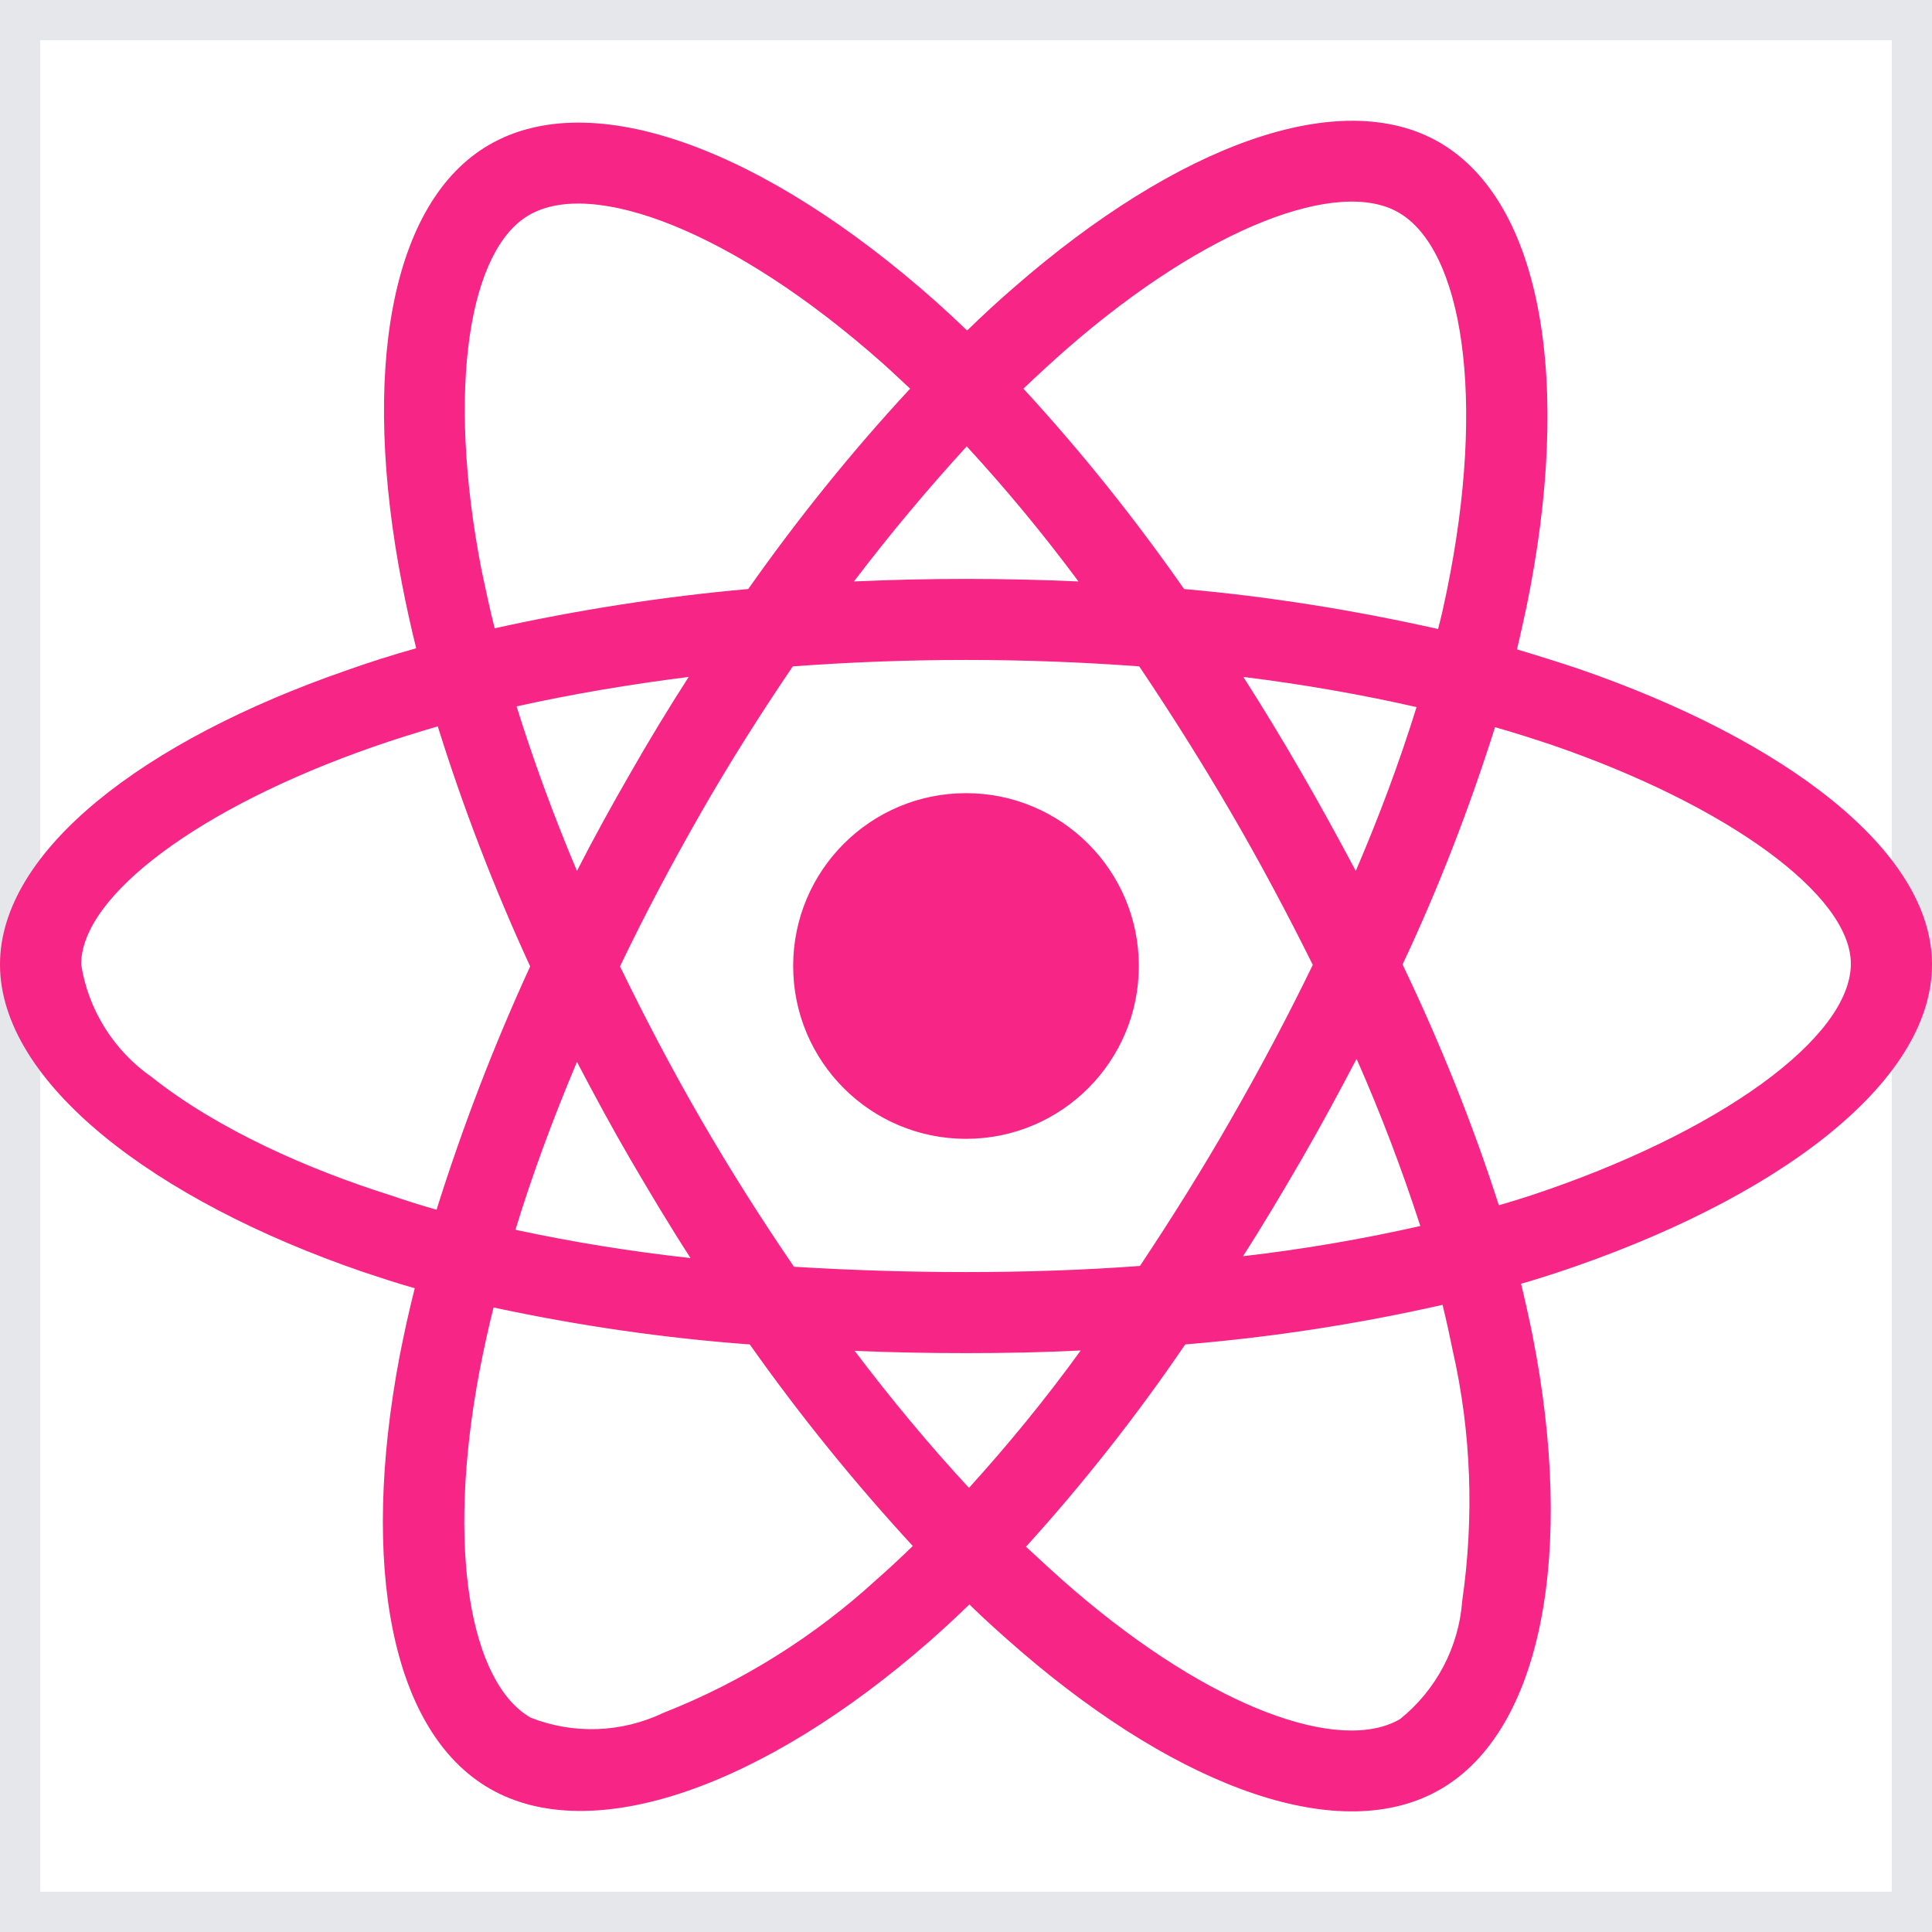 <svg width="24" height="24" viewBox="0 0 24 24" fill="none" xmlns="http://www.w3.org/2000/svg">
<path d="M24 24H0V0H24V24Z" stroke="#E5E7EB"/>
<path d="M19.603 8.306C19.35 8.222 19.097 8.142 18.844 8.067C18.886 7.894 18.923 7.72 18.961 7.547C19.538 4.753 19.158 2.508 17.878 1.767C16.645 1.059 14.634 1.795 12.6 3.567C12.398 3.741 12.202 3.923 12.014 4.106C11.887 3.984 11.756 3.862 11.625 3.745C9.492 1.851 7.355 1.055 6.075 1.8C4.847 2.512 4.481 4.626 4.997 7.27C5.048 7.533 5.105 7.791 5.17 8.053C4.87 8.137 4.575 8.231 4.298 8.33C1.795 9.197 0 10.566 0 11.981C0 13.444 1.913 14.911 4.514 15.802C4.725 15.872 4.936 15.942 5.152 16.003C5.081 16.284 5.02 16.561 4.964 16.847C4.472 19.448 4.856 21.511 6.084 22.219C7.35 22.95 9.478 22.2 11.55 20.386C11.714 20.241 11.878 20.09 12.042 19.931C12.248 20.133 12.464 20.325 12.68 20.512C14.686 22.237 16.669 22.936 17.892 22.228C19.158 21.497 19.57 19.28 19.036 16.58C18.994 16.373 18.947 16.162 18.895 15.947C19.045 15.905 19.191 15.858 19.336 15.811C22.041 14.915 24 13.467 24 11.981C24 10.561 22.153 9.183 19.603 8.306ZM13.261 4.326C15.005 2.808 16.631 2.212 17.372 2.639C18.164 3.094 18.469 4.931 17.972 7.345C17.939 7.505 17.906 7.659 17.864 7.814C16.823 7.58 15.769 7.411 14.709 7.317C14.1 6.445 13.434 5.611 12.713 4.828C12.895 4.655 13.073 4.491 13.261 4.326ZM7.838 14.414C8.077 14.822 8.32 15.23 8.578 15.628C7.847 15.548 7.12 15.431 6.403 15.277C6.609 14.601 6.867 13.903 7.167 13.191C7.383 13.603 7.603 14.011 7.838 14.414ZM6.417 8.775C7.092 8.625 7.809 8.503 8.555 8.409C8.306 8.798 8.062 9.197 7.833 9.6C7.603 9.998 7.378 10.406 7.167 10.819C6.872 10.12 6.623 9.436 6.417 8.775ZM7.702 12.005C8.011 11.358 8.348 10.725 8.705 10.101C9.061 9.478 9.445 8.873 9.848 8.278C10.552 8.226 11.269 8.198 12 8.198C12.731 8.198 13.453 8.226 14.152 8.278C14.55 8.869 14.93 9.473 15.291 10.092C15.652 10.711 15.989 11.344 16.308 11.986C15.994 12.633 15.656 13.27 15.295 13.898C14.939 14.522 14.559 15.127 14.161 15.726C13.463 15.778 12.736 15.802 12 15.802C11.264 15.802 10.552 15.778 9.863 15.736C9.455 15.14 9.07 14.531 8.709 13.908C8.348 13.284 8.016 12.652 7.702 12.005ZM16.167 14.405C16.406 13.992 16.631 13.575 16.852 13.153C17.152 13.833 17.414 14.522 17.644 15.23C16.917 15.394 16.181 15.52 15.441 15.605C15.694 15.211 15.933 14.808 16.167 14.405ZM16.842 10.819C16.622 10.406 16.397 9.994 16.163 9.591C15.933 9.192 15.694 8.798 15.445 8.409C16.2 8.503 16.922 8.63 17.597 8.784C17.381 9.478 17.128 10.153 16.842 10.819ZM12.009 5.545C12.502 6.08 12.966 6.642 13.397 7.223C12.469 7.181 11.536 7.181 10.608 7.223C11.067 6.619 11.541 6.056 12.009 5.545ZM6.572 2.672C7.359 2.212 9.108 2.869 10.95 4.5C11.067 4.603 11.184 4.716 11.306 4.828C10.58 5.611 9.909 6.445 9.295 7.317C8.236 7.411 7.186 7.575 6.145 7.805C6.084 7.566 6.033 7.322 5.981 7.078C5.541 4.809 5.831 3.098 6.572 2.672ZM5.423 15.028C5.227 14.972 5.034 14.911 4.842 14.845C3.844 14.531 2.709 14.034 1.889 13.383C1.416 13.055 1.097 12.548 1.008 11.981C1.008 11.123 2.489 10.027 4.627 9.281C4.894 9.187 5.166 9.103 5.438 9.023C5.756 10.04 6.141 11.039 6.586 12.005C6.136 12.984 5.747 13.997 5.423 15.028ZM10.889 19.622C10.116 20.33 9.22 20.892 8.245 21.276C7.725 21.525 7.125 21.548 6.591 21.337C5.845 20.906 5.536 19.252 5.958 17.025C6.009 16.762 6.066 16.5 6.131 16.242C7.181 16.467 8.241 16.622 9.314 16.701C9.933 17.578 10.613 18.417 11.339 19.205C11.189 19.35 11.039 19.491 10.889 19.622ZM12.037 18.483C11.559 17.967 11.081 17.395 10.617 16.781C11.067 16.8 11.531 16.809 12 16.809C12.483 16.809 12.956 16.8 13.425 16.776C12.994 17.372 12.53 17.939 12.037 18.483ZM18.164 19.889C18.122 20.461 17.841 20.995 17.391 21.356C16.645 21.787 15.056 21.225 13.341 19.753C13.144 19.584 12.947 19.401 12.745 19.214C13.463 18.422 14.123 17.583 14.723 16.701C15.797 16.612 16.866 16.448 17.92 16.209C17.967 16.401 18.009 16.594 18.047 16.781C18.277 17.794 18.314 18.848 18.164 19.889ZM19.017 14.85C18.886 14.892 18.755 14.934 18.619 14.972C18.291 13.95 17.887 12.951 17.423 11.981C17.873 11.025 18.253 10.04 18.572 9.033C18.816 9.103 19.05 9.178 19.275 9.253C21.459 10.003 22.992 11.119 22.992 11.972C22.992 12.89 21.356 14.076 19.017 14.85ZM12 14.147C13.186 14.147 14.147 13.186 14.147 12C14.147 10.814 13.186 9.853 12 9.853C10.814 9.853 9.853 10.814 9.853 12C9.853 13.186 10.814 14.147 12 14.147Z" fill="#F72585"/>
</svg>
